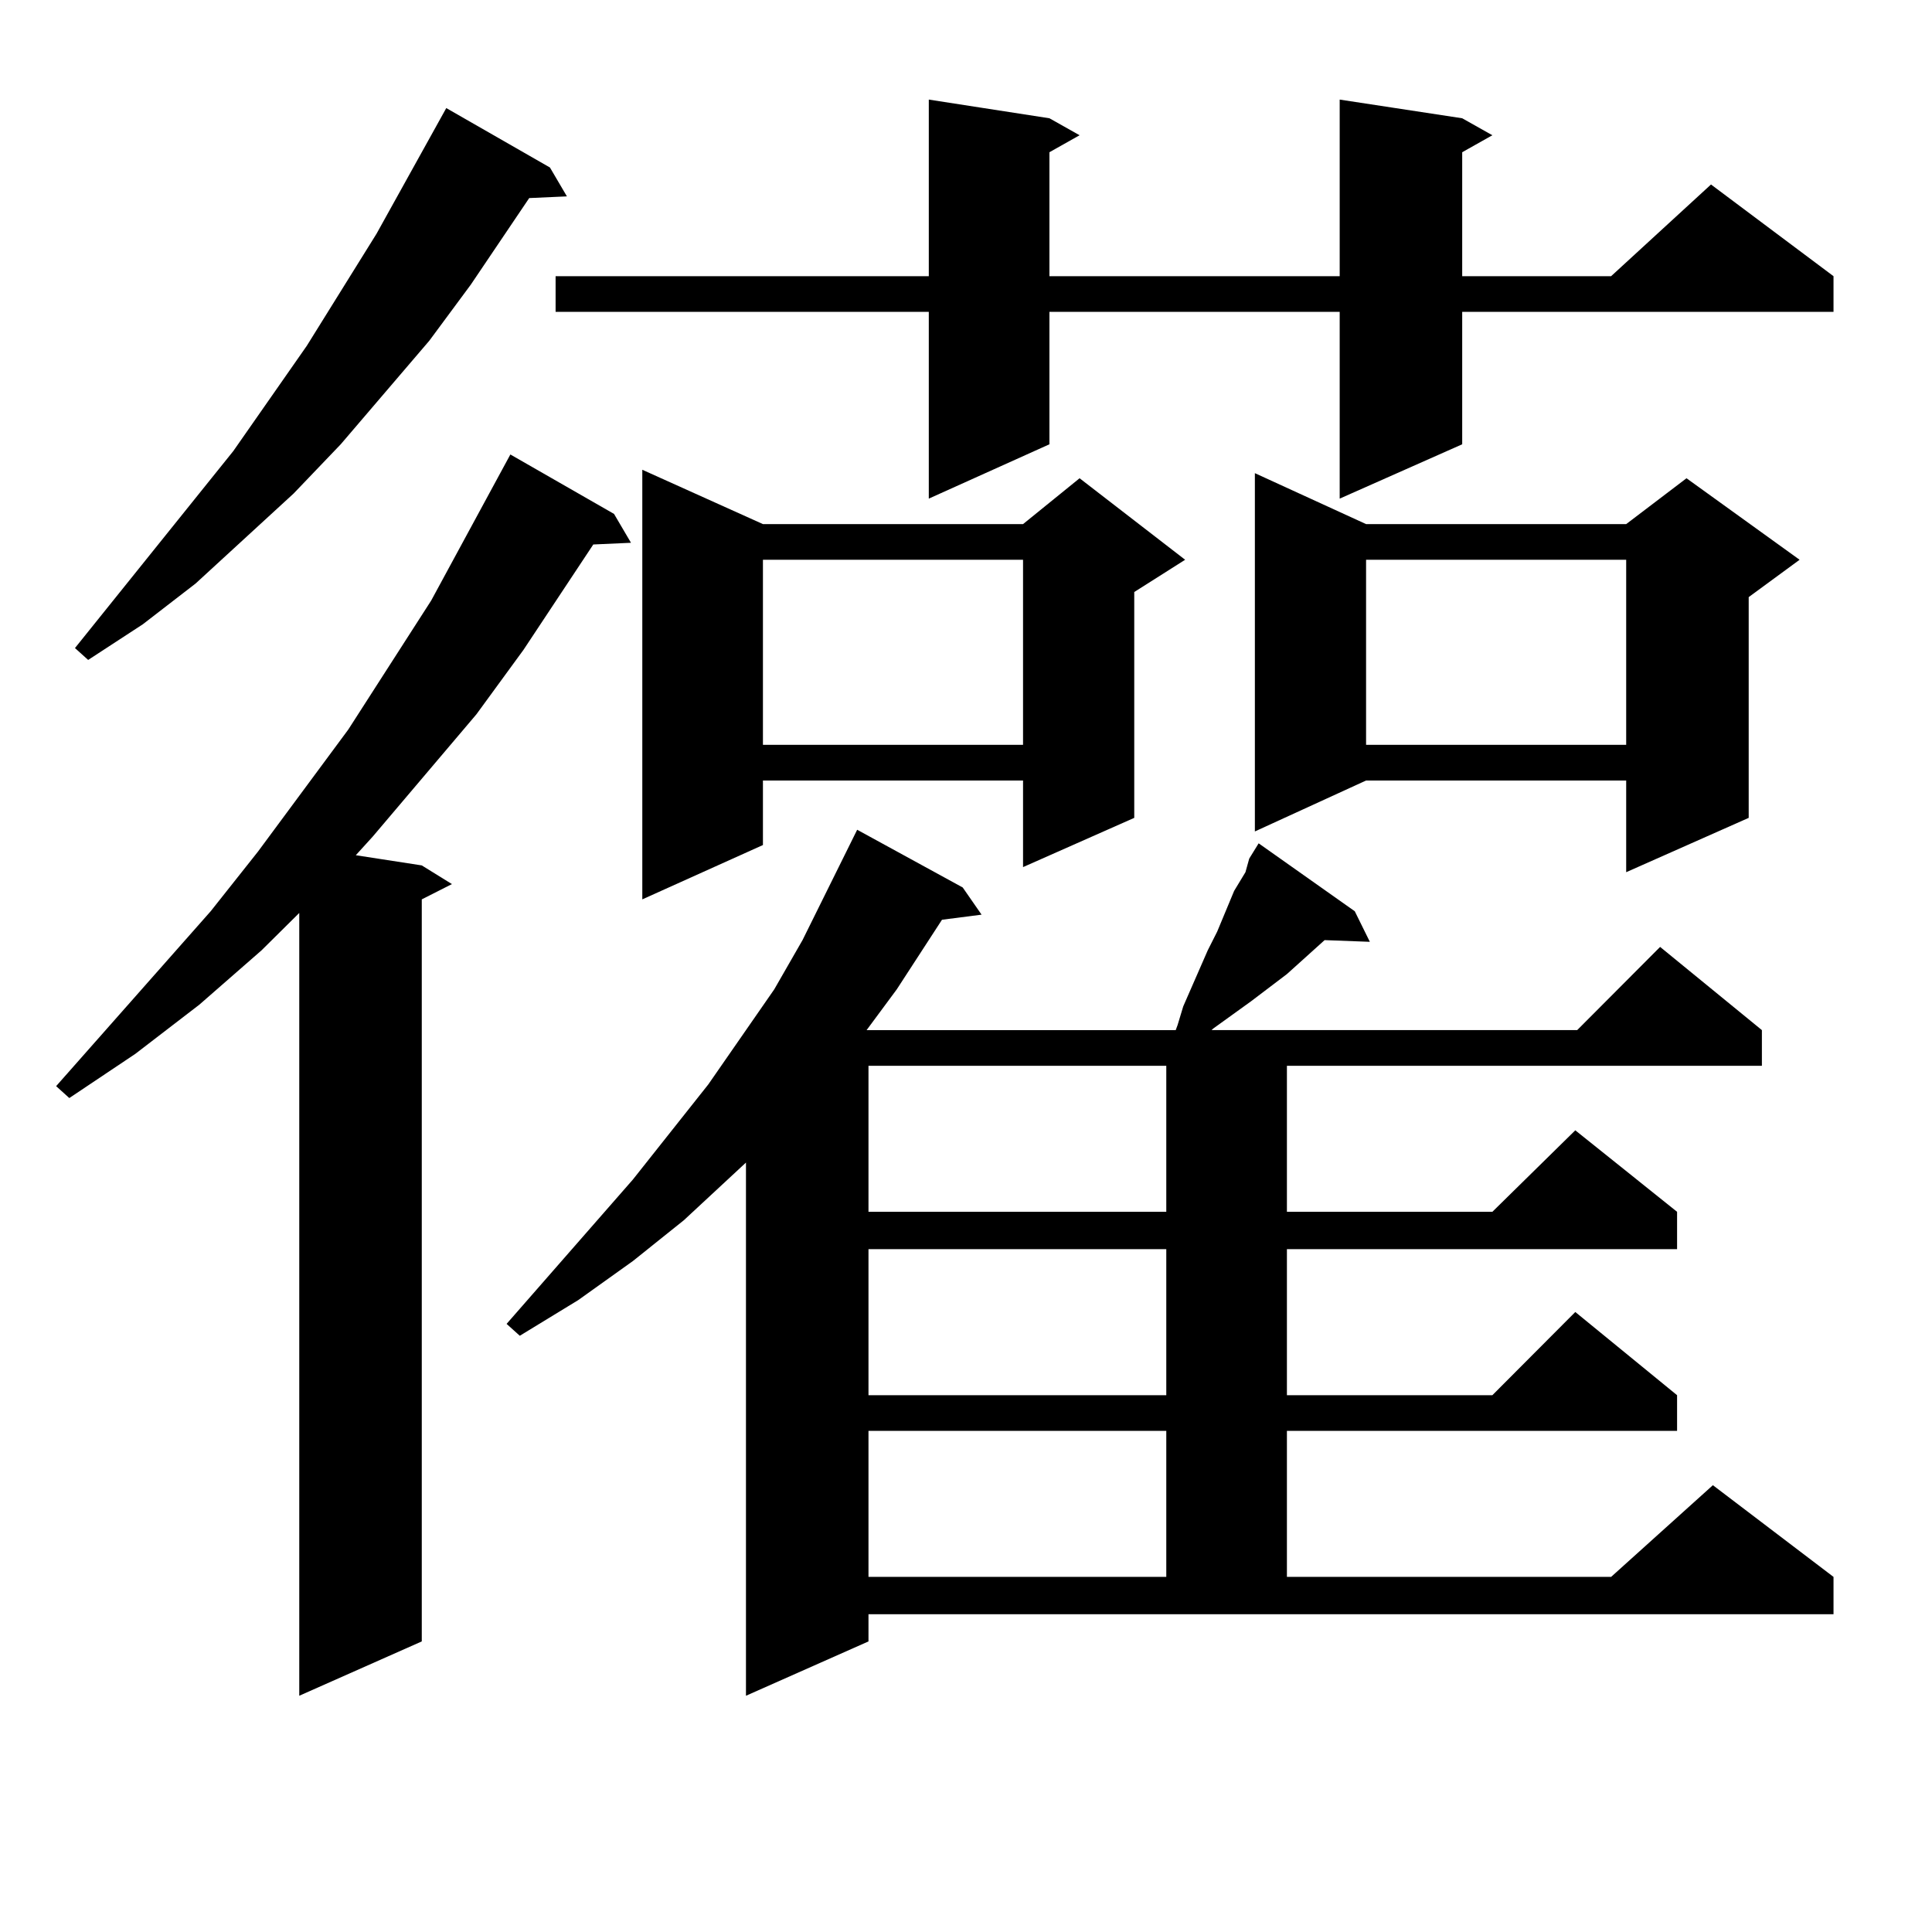 <?xml version="1.0" encoding="utf-8"?>
<!-- Generator: Adobe Illustrator 16.0.0, SVG Export Plug-In . SVG Version: 6.00 Build 0)  -->
<!DOCTYPE svg PUBLIC "-//W3C//DTD SVG 1.1//EN" "http://www.w3.org/Graphics/SVG/1.1/DTD/svg11.dtd">
<svg version="1.1" id="图层_1" xmlns="http://www.w3.org/2000/svg" xmlns:xlink="http://www.w3.org/1999/xlink" x="0px" y="0px"
	 width="1000px" height="1000px" viewBox="0 0 1000 1000" enable-background="new 0 0 1000 1000" xml:space="preserve">
<path d="M317.821,266l8.78,14.941l-19.512,0.879l-36.097,54.492l-24.39,33.398l-53.657,63.281l-8.78,9.668l34.146,5.273
	l15.609,9.668l-15.609,7.91v384.082l-63.413,28.125V472.543l-19.512,19.336l-32.194,28.125l-33.17,25.488l-34.146,22.852
	l-6.829-6.152l79.998-90.527l24.39-30.762l46.828-63.281l42.926-66.797l40.975-75.586L317.821,266z M284.651,86.703l8.78,14.941
	l-19.512,0.879l-30.243,44.824l-21.463,29.004l-45.853,53.613l-24.39,25.488l-50.73,46.582l-27.316,21.094l-28.292,18.457
	l-6.829-6.152l81.949-101.953l38.048-54.492l36.097-58.008l33.17-59.766l2.927-5.273L284.651,86.703z M449.525,849.594
	l-63.413,28.125V601.742l-32.194,29.883l-26.341,21.094l-28.292,20.215l-30.243,18.457l-6.829-6.152l65.364-74.707l39.023-49.219
	l34.146-49.219l14.634-25.488l28.292-57.129l54.633,29.883l9.756,14.063l-20.487,2.637l-23.414,36.035l-15.609,21.094h159.996
	l0.976-2.637l2.927-9.668l12.683-29.004l4.878-9.668l8.78-21.094l5.854-9.668l1.951-7.031l4.878-7.91l49.755,35.156l7.805,15.82
	l-23.414-0.879l-19.512,17.578l-18.536,14.063l-19.512,14.063l-0.976,0.879h189.264l42.926-43.066l52.682,43.066v18.457H666.105
	v75.586h106.339l42.926-42.188l52.682,42.188v19.336H666.105v75.586h106.339l42.926-43.066l52.682,43.066v18.457H666.105v75.586
	h167.801l52.682-47.461l62.438,47.461v19.336h-499.5V849.594z M756.835,61.215l15.609,8.789l-15.609,8.789v64.16h77.071
	l51.706-47.461l63.413,47.461v18.457h-192.19v68.555l-63.413,28.125v-96.68h-150.24v68.555l-62.438,28.125v-96.68H287.578v-18.457
	h193.166V51.547l62.438,9.668l15.609,8.789l-15.609,8.789v64.16h150.24V51.547L756.835,61.215z M394.893,271.273h134.631
	l29.268-23.73l54.633,42.188l-26.341,16.699v116.895l-57.56,25.488v-44.824H394.893v33.398l-62.438,28.125V243.148L394.893,271.273z
	 M394.893,289.73v95.801h134.631V289.73H394.893z M449.525,551.644v75.586h154.143v-75.586H449.525z M449.525,646.566v75.586
	h154.143v-75.586H449.525z M449.525,740.609v75.586h154.143v-75.586H449.525z M707.08,271.273h134.631l31.219-23.73l58.535,42.188
	l-26.341,19.336v114.258l-63.413,28.125v-47.461H707.08l-57.56,26.367V244.906L707.08,271.273z M707.08,289.73v95.801h134.631
	V289.73H707.08z"/>
</svg>
